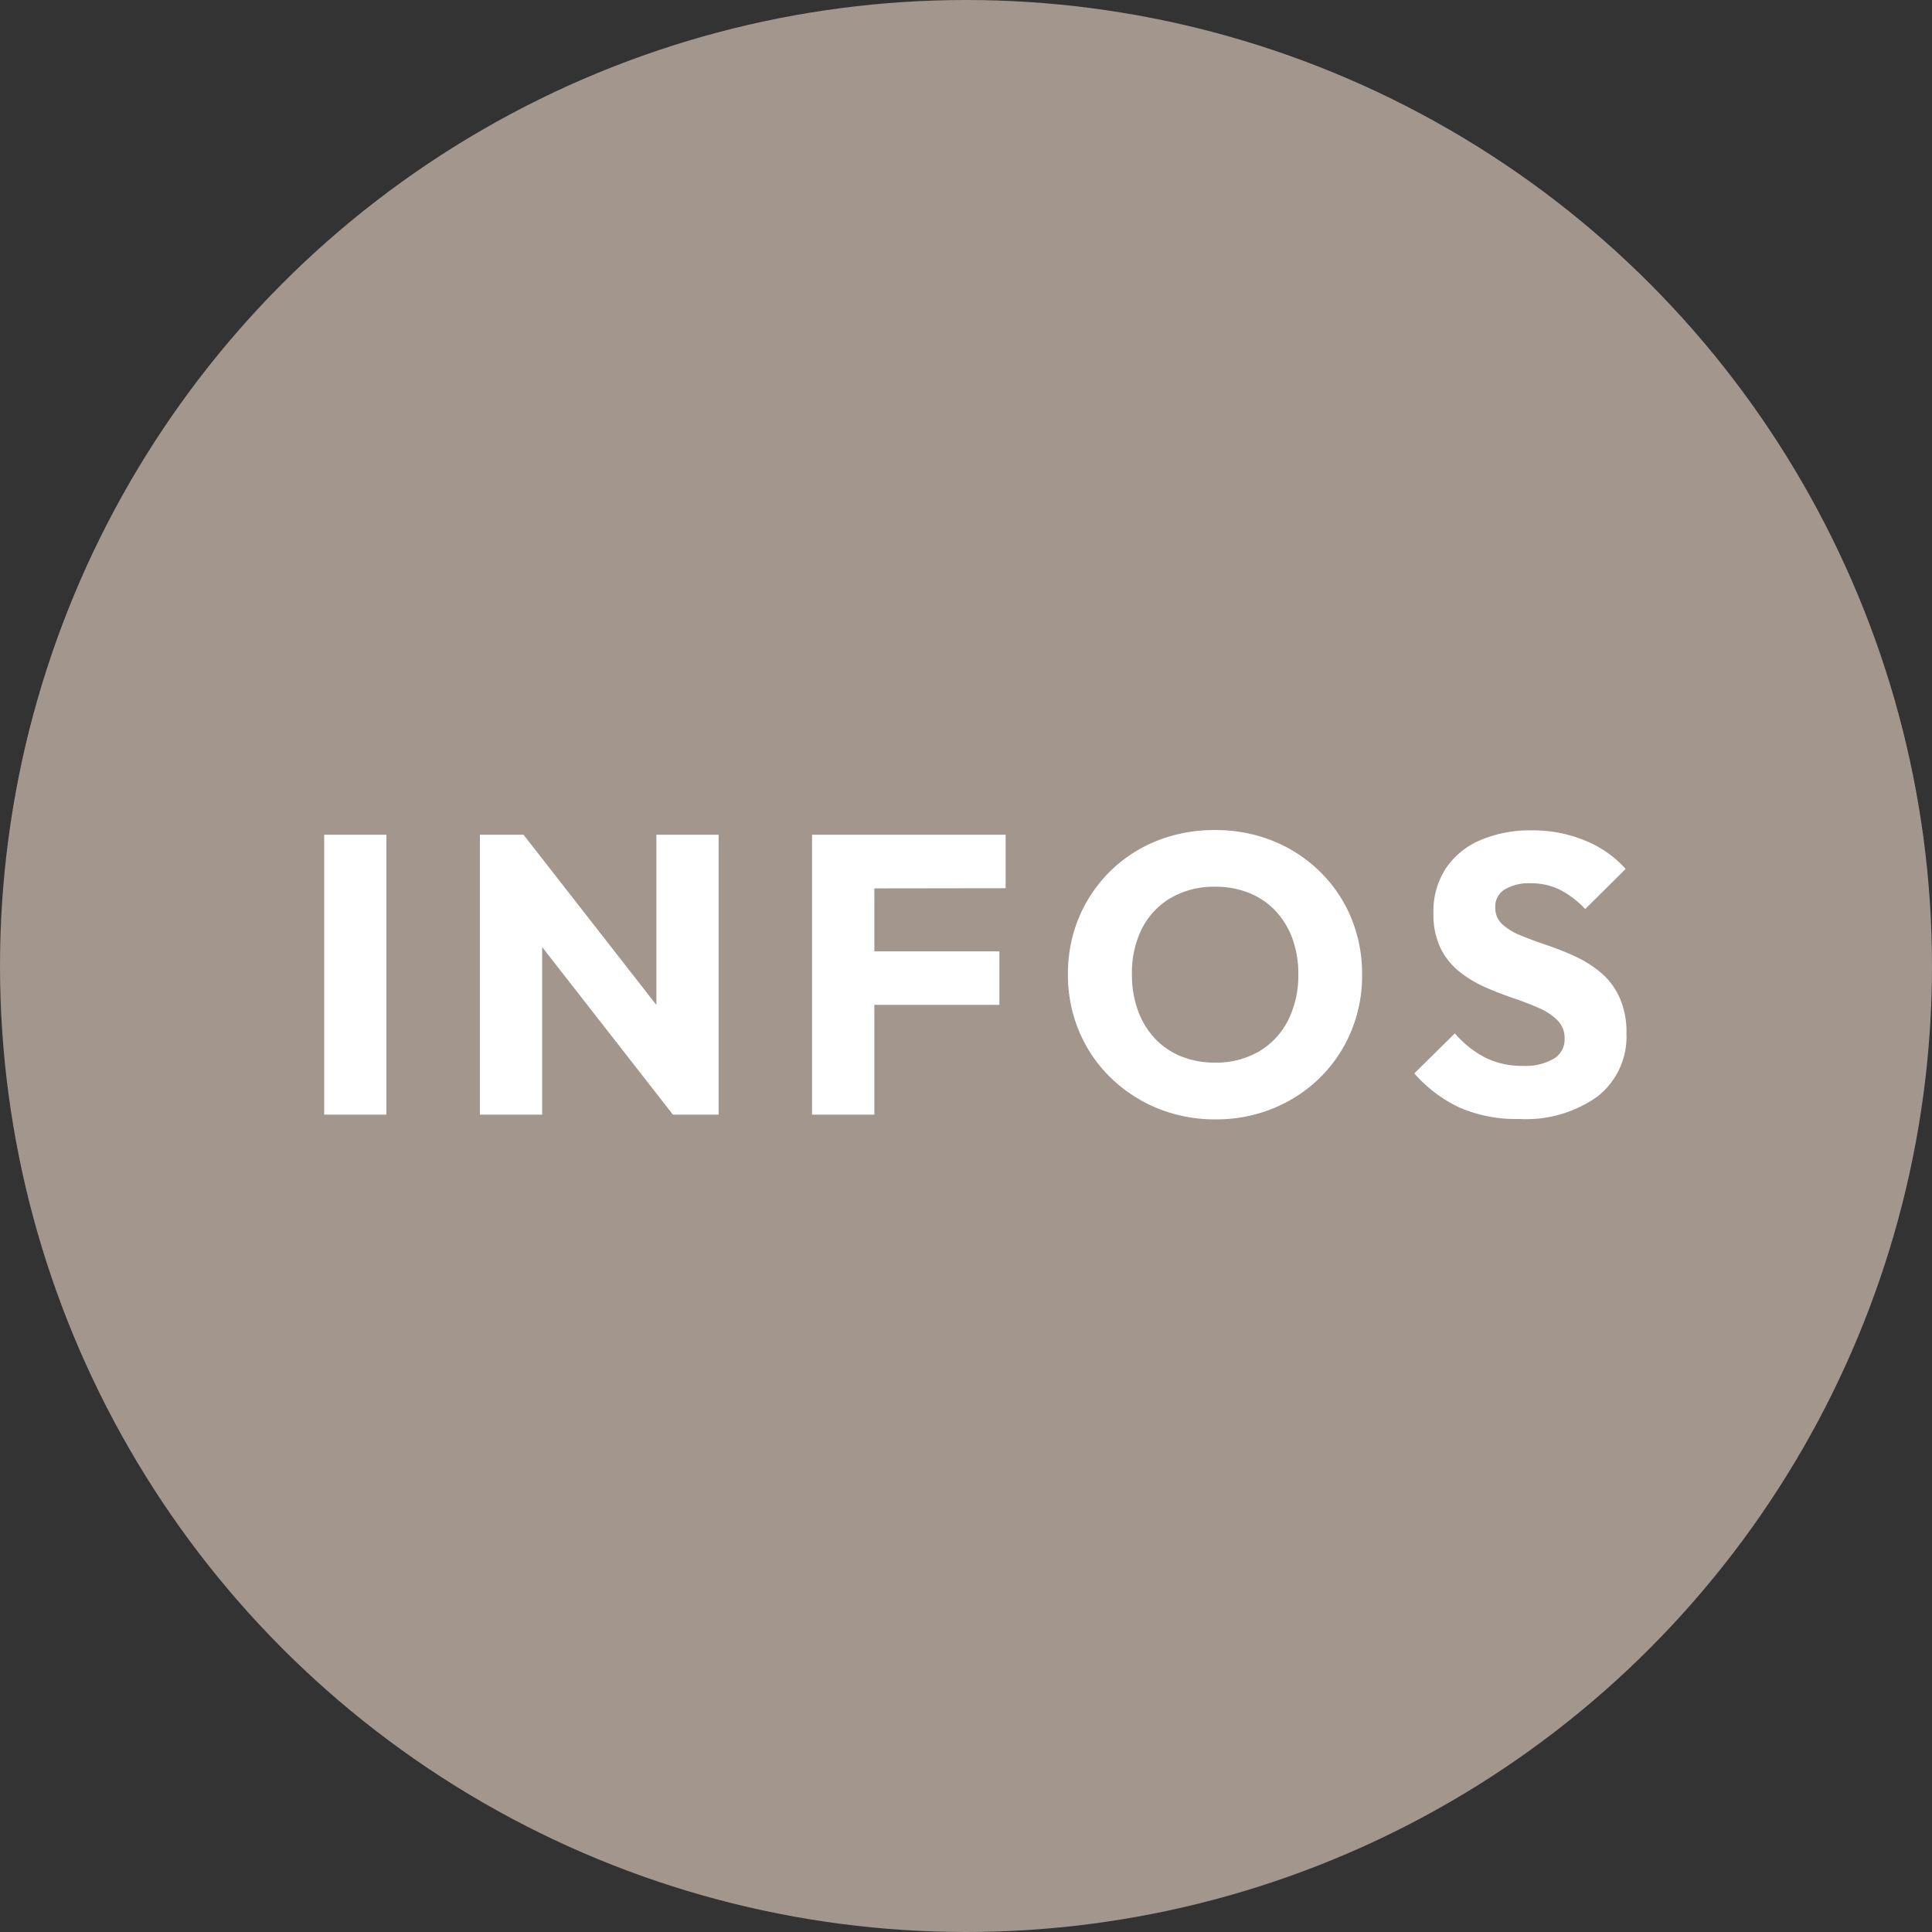 <?xml version="1.0" encoding="UTF-8"?> <svg xmlns="http://www.w3.org/2000/svg" width="78" height="78" viewBox="0 0 78 78"><rect x="0" y="0" width="78" height="78" fill="#333333" stroke="none"/><g id="Groupe_210" data-name="Groupe 210" transform="translate(-1268 -649)"><circle id="Ellipse_35" data-name="Ellipse 35" cx="39" cy="39" r="39" transform="translate(1268 649)" fill="#a2968d"></circle><path id="Tracé_1815" data-name="Tracé 1815" d="M1.088,0V-11.3H3.6V0ZM7.376,0V-11.3h1.76L9.888-9.04V0Zm7.792,0L8.512-8.528,9.136-11.3l6.656,8.528Zm0,0L14.5-2.256V-11.3h2.512V0Zm5.616,0V-11.3H23.3V0ZM22.7-4.432v-2.16h5.648v2.16Zm0-4.7V-11.3h5.9v2.16ZM37.088.192a6.1,6.1,0,0,1-2.36-.448,5.921,5.921,0,0,1-1.9-1.248,5.658,5.658,0,0,1-1.264-1.864,5.856,5.856,0,0,1-.448-2.3,5.839,5.839,0,0,1,.448-2.3,5.712,5.712,0,0,1,1.248-1.848,5.7,5.7,0,0,1,1.88-1.232,6.2,6.2,0,0,1,2.36-.44,6.153,6.153,0,0,1,2.344.44,5.786,5.786,0,0,1,1.888,1.232A5.629,5.629,0,0,1,42.544-7.96a5.9,5.9,0,0,1,.448,2.312,5.856,5.856,0,0,1-.448,2.3A5.69,5.69,0,0,1,41.3-1.5a5.8,5.8,0,0,1-1.88,1.24A6.015,6.015,0,0,1,37.088.192ZM37.056-2.1a3.417,3.417,0,0,0,1.768-.448A3.039,3.039,0,0,0,40-3.8a4.016,4.016,0,0,0,.416-1.864,4.144,4.144,0,0,0-.24-1.448,3.24,3.24,0,0,0-.688-1.12,2.986,2.986,0,0,0-1.064-.72A3.632,3.632,0,0,0,37.056-9.2a3.465,3.465,0,0,0-1.768.44,3.01,3.01,0,0,0-1.176,1.232A3.955,3.955,0,0,0,33.7-5.664a4.211,4.211,0,0,0,.24,1.456,3.289,3.289,0,0,0,.68,1.128,2.98,2.98,0,0,0,1.064.728A3.592,3.592,0,0,0,37.056-2.1ZM49.328.176A5.731,5.731,0,0,1,46.936-.28,5.57,5.57,0,0,1,45.1-1.664L46.736-3.28a4.116,4.116,0,0,0,1.208.968,3.311,3.311,0,0,0,1.544.344,2.257,2.257,0,0,0,1.24-.288.906.906,0,0,0,.44-.8,1.017,1.017,0,0,0-.288-.752,2.47,2.47,0,0,0-.76-.5q-.472-.208-1.04-.4t-1.128-.44a4.709,4.709,0,0,1-1.032-.624,2.817,2.817,0,0,1-.76-.944,3.154,3.154,0,0,1-.288-1.432,3.143,3.143,0,0,1,.5-1.792,3.167,3.167,0,0,1,1.4-1.144,5.107,5.107,0,0,1,2.064-.392,5.512,5.512,0,0,1,2.168.416A4.453,4.453,0,0,1,53.632-9.92L52-8.3a3.807,3.807,0,0,0-1.032-.784,2.627,2.627,0,0,0-1.176-.256,1.9,1.9,0,0,0-1.04.248.8.8,0,0,0-.384.712.9.9,0,0,0,.288.7,2.519,2.519,0,0,0,.76.456q.472.192,1.04.384a11.8,11.8,0,0,1,1.128.448,4.6,4.6,0,0,1,1.032.648,2.9,2.9,0,0,1,.76.992,3.406,3.406,0,0,1,.288,1.48A3.067,3.067,0,0,1,52.512-.744,4.973,4.973,0,0,1,49.328.176Z" transform="translate(1280 694)" fill="#fff"></path></g></svg> 